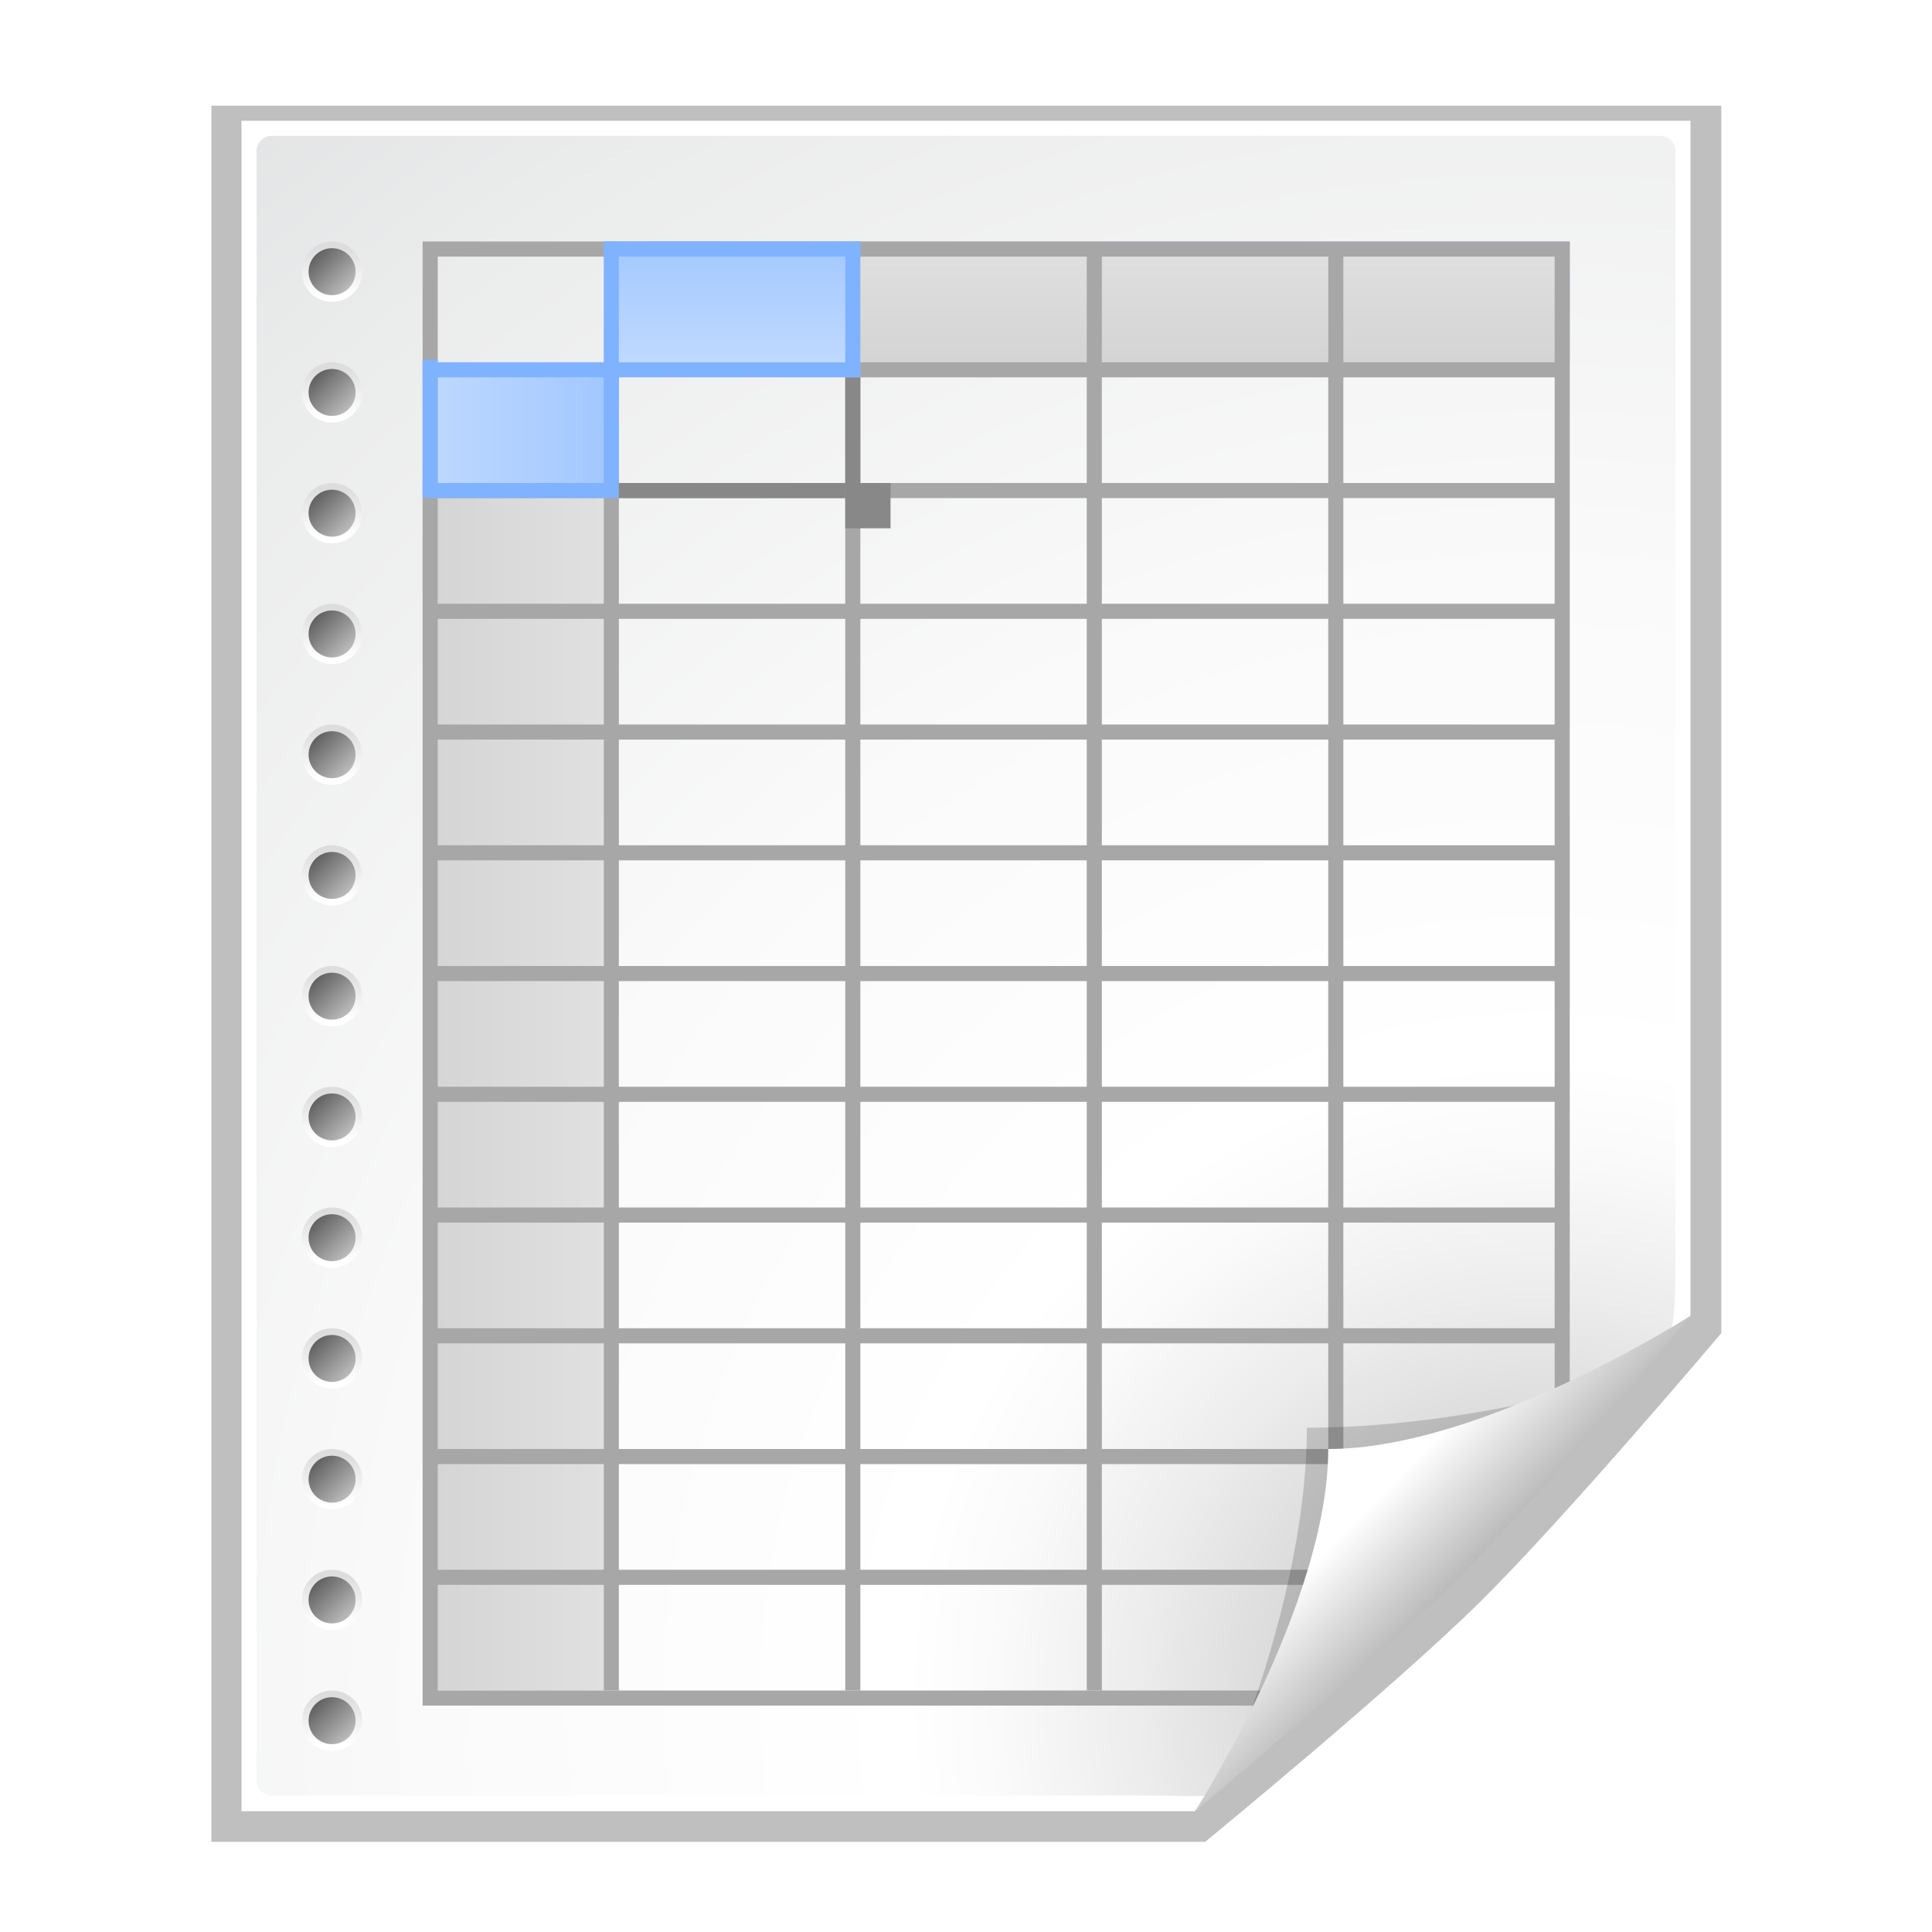 <?xml version="1.0" encoding="UTF-8" standalone="no"?>
<!-- Created with Inkscape (http://www.inkscape.org/) -->
<svg
   xmlns:dc="http://purl.org/dc/elements/1.1/"
   xmlns:cc="http://web.resource.org/cc/"
   xmlns:rdf="http://www.w3.org/1999/02/22-rdf-syntax-ns#"
   xmlns:svg="http://www.w3.org/2000/svg"
   xmlns="http://www.w3.org/2000/svg"
   xmlns:xlink="http://www.w3.org/1999/xlink"
   xmlns:sodipodi="http://sodipodi.sourceforge.net/DTD/sodipodi-0.dtd"
   xmlns:inkscape="http://www.inkscape.org/namespaces/inkscape"
   width="128"
   height="128"
   id="svg37105"
   sodipodi:version="0.32"
   inkscape:version="0.45+devel"
   version="1.0"
   sodipodi:docname="spreadsheet.svg"
   inkscape:output_extension="org.inkscape.output.svg.inkscape">
  <defs
     id="defs37107">
    <linearGradient
       gradientTransform="translate(-143,-64)"
       y2="76.9"
       x2="151.9"
       y1="79.101"
       x1="154.101"
       gradientUnits="userSpaceOnUse"
       id="XMLID_68_">
		<stop
   id="stop291"
   style="stop-color:#BBBBBB"
   offset="0" />

		<stop
   id="stop293"
   style="stop-color:#616161"
   offset="1" />

	</linearGradient>
    <linearGradient
       gradientTransform="translate(-143,-64)"
       y2="76.444"
       x2="153"
       y1="79.557"
       x1="153"
       gradientUnits="userSpaceOnUse"
       id="XMLID_67_">
		<stop
   id="stop284"
   style="stop-color:#FFFFFF"
   offset="0" />

		<stop
   id="stop286"
   style="stop-color:#DDDDDD"
   offset="1" />

	</linearGradient>
    <linearGradient
       gradientTransform="translate(-143,-64)"
       y2="84.9"
       x2="151.9"
       y1="87.101"
       x1="154.101"
       gradientUnits="userSpaceOnUse"
       id="XMLID_66_">
		<stop
   id="stop275"
   style="stop-color:#BBBBBB"
   offset="0" />

		<stop
   id="stop277"
   style="stop-color:#616161"
   offset="1" />

	</linearGradient>
    <linearGradient
       gradientTransform="translate(-143,-64)"
       y2="84.444"
       x2="153"
       y1="87.557"
       x1="153"
       gradientUnits="userSpaceOnUse"
       id="XMLID_65_">
		<stop
   id="stop268"
   style="stop-color:#FFFFFF"
   offset="0" />

		<stop
   id="stop270"
   style="stop-color:#DDDDDD"
   offset="1" />

	</linearGradient>
    <linearGradient
       gradientTransform="translate(-143,-64)"
       y2="92.9"
       x2="151.9"
       y1="95.101"
       x1="154.101"
       gradientUnits="userSpaceOnUse"
       id="XMLID_64_">
		<stop
   id="stop259"
   style="stop-color:#BBBBBB"
   offset="0" />

		<stop
   id="stop261"
   style="stop-color:#616161"
   offset="1" />

	</linearGradient>
    <linearGradient
       gradientTransform="translate(-143,-64)"
       y2="92.444"
       x2="153"
       y1="95.557"
       x1="153"
       gradientUnits="userSpaceOnUse"
       id="XMLID_63_">
		<stop
   id="stop252"
   style="stop-color:#FFFFFF"
   offset="0" />

		<stop
   id="stop254"
   style="stop-color:#DDDDDD"
   offset="1" />

	</linearGradient>
    <linearGradient
       gradientTransform="translate(-143,-64)"
       y2="100.9"
       x2="151.9"
       y1="103.101"
       x1="154.101"
       gradientUnits="userSpaceOnUse"
       id="XMLID_62_">
		<stop
   id="stop243"
   style="stop-color:#BBBBBB"
   offset="0" />

		<stop
   id="stop245"
   style="stop-color:#616161"
   offset="1" />

	</linearGradient>
    <linearGradient
       gradientTransform="translate(-143,-64)"
       y2="100.444"
       x2="153"
       y1="103.557"
       x1="153"
       gradientUnits="userSpaceOnUse"
       id="XMLID_61_">
		<stop
   id="stop236"
   style="stop-color:#FFFFFF"
   offset="0" />

		<stop
   id="stop238"
   style="stop-color:#DDDDDD"
   offset="1" />

	</linearGradient>
    <linearGradient
       gradientTransform="translate(-143,-64)"
       y2="108.9"
       x2="151.9"
       y1="111.101"
       x1="154.101"
       gradientUnits="userSpaceOnUse"
       id="XMLID_60_">
		<stop
   id="stop227"
   style="stop-color:#BBBBBB"
   offset="0" />

		<stop
   id="stop229"
   style="stop-color:#616161"
   offset="1" />

	</linearGradient>
    <linearGradient
       gradientTransform="translate(-143,-64)"
       y2="108.444"
       x2="153"
       y1="111.557"
       x1="153"
       gradientUnits="userSpaceOnUse"
       id="XMLID_59_">
		<stop
   id="stop220"
   style="stop-color:#FFFFFF"
   offset="0" />

		<stop
   id="stop222"
   style="stop-color:#DDDDDD"
   offset="1" />

	</linearGradient>
    <linearGradient
       gradientTransform="translate(-143,-64)"
       y2="116.9"
       x2="151.9"
       y1="119.101"
       x1="154.101"
       gradientUnits="userSpaceOnUse"
       id="XMLID_58_">
		<stop
   id="stop211"
   style="stop-color:#BBBBBB"
   offset="0" />

		<stop
   id="stop213"
   style="stop-color:#616161"
   offset="1" />

	</linearGradient>
    <linearGradient
       gradientTransform="translate(-143,-64)"
       y2="116.444"
       x2="153"
       y1="119.557"
       x1="153"
       gradientUnits="userSpaceOnUse"
       id="XMLID_57_">
		<stop
   id="stop204"
   style="stop-color:#FFFFFF"
   offset="0" />

		<stop
   id="stop206"
   style="stop-color:#DDDDDD"
   offset="1" />

	</linearGradient>
    <linearGradient
       gradientTransform="translate(-143,-64)"
       y2="124.9"
       x2="151.9"
       y1="127.101"
       x1="154.101"
       gradientUnits="userSpaceOnUse"
       id="XMLID_56_">
		<stop
   id="stop195"
   style="stop-color:#BBBBBB"
   offset="0" />

		<stop
   id="stop197"
   style="stop-color:#616161"
   offset="1" />

	</linearGradient>
    <linearGradient
       gradientTransform="translate(-143,-64)"
       y2="124.444"
       x2="153"
       y1="127.557"
       x1="153"
       gradientUnits="userSpaceOnUse"
       id="XMLID_55_">
		<stop
   id="stop188"
   style="stop-color:#FFFFFF"
   offset="0" />

		<stop
   id="stop190"
   style="stop-color:#DDDDDD"
   offset="1" />

	</linearGradient>
    <linearGradient
       gradientTransform="translate(-143,-64)"
       y2="132.9"
       x2="151.9"
       y1="135.101"
       x1="154.101"
       gradientUnits="userSpaceOnUse"
       id="XMLID_54_">
		<stop
   id="stop179"
   style="stop-color:#BBBBBB"
   offset="0" />

		<stop
   id="stop181"
   style="stop-color:#616161"
   offset="1" />

	</linearGradient>
    <linearGradient
       gradientTransform="translate(-143,-64)"
       y2="132.444"
       x2="153"
       y1="135.557"
       x1="153"
       gradientUnits="userSpaceOnUse"
       id="XMLID_53_">
		<stop
   id="stop172"
   style="stop-color:#FFFFFF"
   offset="0" />

		<stop
   id="stop174"
   style="stop-color:#DDDDDD"
   offset="1" />

	</linearGradient>
    <linearGradient
       gradientTransform="translate(-143,-64)"
       y2="140.9"
       x2="151.9"
       y1="143.101"
       x1="154.101"
       gradientUnits="userSpaceOnUse"
       id="XMLID_52_">
		<stop
   id="stop163"
   style="stop-color:#BBBBBB"
   offset="0" />

		<stop
   id="stop165"
   style="stop-color:#616161"
   offset="1" />

	</linearGradient>
    <linearGradient
       gradientTransform="translate(-143,-64)"
       y2="140.444"
       x2="153"
       y1="143.557"
       x1="153"
       gradientUnits="userSpaceOnUse"
       id="XMLID_51_">
		<stop
   id="stop156"
   style="stop-color:#FFFFFF"
   offset="0" />

		<stop
   id="stop158"
   style="stop-color:#DDDDDD"
   offset="1" />

	</linearGradient>
    <linearGradient
       gradientTransform="translate(-143,-64)"
       y2="148.9"
       x2="151.9"
       y1="151.101"
       x1="154.101"
       gradientUnits="userSpaceOnUse"
       id="XMLID_50_">
		<stop
   id="stop147"
   style="stop-color:#BBBBBB"
   offset="0" />

		<stop
   id="stop149"
   style="stop-color:#616161"
   offset="1" />

	</linearGradient>
    <linearGradient
       gradientTransform="translate(-143,-64)"
       y2="148.444"
       x2="153"
       y1="151.557"
       x1="153"
       gradientUnits="userSpaceOnUse"
       id="XMLID_49_">
		<stop
   id="stop140"
   style="stop-color:#FFFFFF"
   offset="0" />

		<stop
   id="stop142"
   style="stop-color:#DDDDDD"
   offset="1" />

	</linearGradient>
    <linearGradient
       gradientTransform="translate(-143,-64)"
       y2="156.9"
       x2="151.9"
       y1="159.101"
       x1="154.101"
       gradientUnits="userSpaceOnUse"
       id="XMLID_48_">
		<stop
   id="stop131"
   style="stop-color:#BBBBBB"
   offset="0" />

		<stop
   id="stop133"
   style="stop-color:#616161"
   offset="1" />

	</linearGradient>
    <linearGradient
       gradientTransform="translate(-143,-64)"
       y2="156.444"
       x2="153"
       y1="159.557"
       x1="153"
       gradientUnits="userSpaceOnUse"
       id="XMLID_47_">
		<stop
   id="stop124"
   style="stop-color:#FFFFFF"
   offset="0" />

		<stop
   id="stop126"
   style="stop-color:#DDDDDD"
   offset="1" />

	</linearGradient>
    <linearGradient
       gradientTransform="translate(-143,-64)"
       y2="164.9"
       x2="151.9"
       y1="167.101"
       x1="154.101"
       gradientUnits="userSpaceOnUse"
       id="XMLID_46_">
		<stop
   id="stop115"
   style="stop-color:#BBBBBB"
   offset="0" />

		<stop
   id="stop117"
   style="stop-color:#616161"
   offset="1" />

	</linearGradient>
    <linearGradient
       gradientTransform="translate(-143,-64)"
       y2="164.444"
       x2="153"
       y1="167.557"
       x1="153"
       gradientUnits="userSpaceOnUse"
       id="XMLID_45_">
		<stop
   id="stop108"
   style="stop-color:#FFFFFF"
   offset="0" />

		<stop
   id="stop110"
   style="stop-color:#DDDDDD"
   offset="1" />

	</linearGradient>
    <linearGradient
       gradientTransform="translate(-143,-64)"
       y2="172.9"
       x2="151.9"
       y1="175.101"
       x1="154.101"
       gradientUnits="userSpaceOnUse"
       id="XMLID_44_">
		<stop
   id="stop99"
   style="stop-color:#BBBBBB"
   offset="0" />

		<stop
   id="stop101"
   style="stop-color:#616161"
   offset="1" />

	</linearGradient>
    <linearGradient
       gradientTransform="translate(-143,-64)"
       y2="172.444"
       x2="153"
       y1="175.557"
       x1="153"
       gradientUnits="userSpaceOnUse"
       id="XMLID_43_">
		<stop
   id="stop92"
   style="stop-color:#FFFFFF"
   offset="0" />

		<stop
   id="stop94"
   style="stop-color:#DDDDDD"
   offset="1" />

	</linearGradient>
    <linearGradient
       id="XMLID_42_"
       gradientUnits="userSpaceOnUse"
       x1="28"
       y1="24.459"
       x2="16"
       y2="24.459">
	<stop
   offset="0"
   style="stop-color:#A3C8FF"
   id="stop83" />

	<stop
   offset="1"
   style="stop-color:#BFD9FF"
   id="stop85" />

</linearGradient>
    <linearGradient
       id="XMLID_41_"
       gradientUnits="userSpaceOnUse"
       x1="28"
       y1="68.208"
       x2="16"
       y2="68.208">
	<stop
   offset="0"
   style="stop-color:#E0E0E0"
   id="stop76" />

	<stop
   offset="1"
   style="stop-color:#D4D4D4"
   id="stop78" />

</linearGradient>
    <linearGradient
       id="XMLID_40_"
       gradientUnits="userSpaceOnUse"
       x1="68.209"
       y1="12"
       x2="68.209"
       y2="20">
	<stop
   offset="0"
   style="stop-color:#E0E0E0"
   id="stop69" />

	<stop
   offset="1"
   style="stop-color:#D4D4D4"
   id="stop71" />

</linearGradient>
    <linearGradient
       id="XMLID_39_"
       gradientUnits="userSpaceOnUse"
       x1="60.125"
       y1="12"
       x2="60.125"
       y2="20">
	<stop
   offset="0"
   style="stop-color:#A3C8FF"
   id="stop62" />

	<stop
   offset="1"
   style="stop-color:#BFD9FF"
   id="stop64" />

</linearGradient>
    <linearGradient
       id="linearGradient10207">
      <stop
         style="stop-color:#a2a2a2;stop-opacity:1;"
         offset="0"
         id="stop10209" />
      <stop
         style="stop-color:#ffffff;stop-opacity:1;"
         offset="1"
         id="stop10211" />
    </linearGradient>
    <linearGradient
       inkscape:collect="always"
       xlink:href="#linearGradient10207"
       id="linearGradient10213"
       x1="98.617"
       y1="106.414"
       x2="91.229"
       y2="99.255"
       gradientUnits="userSpaceOnUse"
       gradientTransform="translate(311,-456.5)" />
    <filter
       inkscape:collect="always"
       x="-0.192"
       width="1.384"
       y="-0.192"
       height="1.384"
       id="filter6697">
      <feGaussianBlur
         inkscape:collect="always"
         stdDeviation="1.945"
         id="feGaussianBlur6699" />
    </filter>
    <clipPath
       clipPathUnits="userSpaceOnUse"
       id="clipPath7084">
      <path
         style="fill:#000000;fill-opacity:1;fill-rule:evenodd;stroke:none;stroke-width:1px;stroke-linecap:butt;stroke-linejoin:miter;stroke-opacity:1"
         d="M 72,88 L 40,120 L 32,120 L 32,80 L 72,80 L 72,88 z"
         id="path7086" />
    </clipPath>
    <radialGradient
       id="XMLID_8_"
       cx="102"
       cy="112.305"
       r="139.559"
       gradientUnits="userSpaceOnUse">
      <stop
         offset="0"
         style="stop-color:#b7b8b9;stop-opacity:1;"
         id="stop41" />
      <stop
         offset="0.189"
         style="stop-color:#ECECEC"
         id="stop47" />
      <stop
         offset="0.257"
         style="stop-color:#FAFAFA"
         id="stop49" />
      <stop
         offset="0.301"
         style="stop-color:#FFFFFF"
         id="stop51" />
      <stop
         offset="0.531"
         style="stop-color:#FAFAFA"
         id="stop53" />
      <stop
         offset="0.845"
         style="stop-color:#EBECEC"
         id="stop55" />
      <stop
         offset="1"
         style="stop-color:#E1E2E3"
         id="stop57" />
    </radialGradient>
    <radialGradient
       inkscape:collect="always"
       xlink:href="#XMLID_8_"
       id="radialGradient9437"
       gradientUnits="userSpaceOnUse"
       gradientTransform="matrix(1,0,0,1,311,-456.497)"
       cx="102"
       cy="112.305"
       r="139.559" />
    <filter
       inkscape:collect="always"
       id="filter2770">
      <feGaussianBlur
         inkscape:collect="always"
         stdDeviation="2.079"
         id="feGaussianBlur2772" />
    </filter>
    <radialGradient
       inkscape:collect="always"
       xlink:href="#XMLID_8_"
       id="radialGradient37144"
       gradientUnits="userSpaceOnUse"
       gradientTransform="matrix(1,0,0,1,311,-456.497)"
       cx="102"
       cy="112.305"
       r="139.559" />
    <linearGradient
       inkscape:collect="always"
       xlink:href="#linearGradient10207"
       id="linearGradient37146"
       gradientUnits="userSpaceOnUse"
       gradientTransform="translate(311,-456.5)"
       x1="98.617"
       y1="106.414"
       x2="91.229"
       y2="99.255" />
    <linearGradient
       inkscape:collect="always"
       xlink:href="#XMLID_39_"
       id="linearGradient6236"
       gradientUnits="userSpaceOnUse"
       x1="60.125"
       y1="12"
       x2="60.125"
       y2="20" />
    <linearGradient
       inkscape:collect="always"
       xlink:href="#XMLID_40_"
       id="linearGradient6238"
       gradientUnits="userSpaceOnUse"
       x1="68.209"
       y1="12"
       x2="68.209"
       y2="20" />
    <linearGradient
       inkscape:collect="always"
       xlink:href="#XMLID_41_"
       id="linearGradient6240"
       gradientUnits="userSpaceOnUse"
       x1="28"
       y1="68.208"
       x2="16"
       y2="68.208" />
    <linearGradient
       inkscape:collect="always"
       xlink:href="#XMLID_42_"
       id="linearGradient6242"
       gradientUnits="userSpaceOnUse"
       x1="28"
       y1="24.459"
       x2="16"
       y2="24.459" />
    <linearGradient
       inkscape:collect="always"
       xlink:href="#XMLID_43_"
       id="linearGradient6244"
       gradientUnits="userSpaceOnUse"
       gradientTransform="translate(-143,-64)"
       x1="153"
       y1="175.557"
       x2="153"
       y2="172.444" />
    <linearGradient
       inkscape:collect="always"
       xlink:href="#XMLID_44_"
       id="linearGradient6246"
       gradientUnits="userSpaceOnUse"
       gradientTransform="translate(-143,-64)"
       x1="154.101"
       y1="175.101"
       x2="151.9"
       y2="172.9" />
    <linearGradient
       inkscape:collect="always"
       xlink:href="#XMLID_45_"
       id="linearGradient6248"
       gradientUnits="userSpaceOnUse"
       gradientTransform="translate(-143,-64)"
       x1="153"
       y1="167.557"
       x2="153"
       y2="164.444" />
    <linearGradient
       inkscape:collect="always"
       xlink:href="#XMLID_46_"
       id="linearGradient6250"
       gradientUnits="userSpaceOnUse"
       gradientTransform="translate(-143,-64)"
       x1="154.101"
       y1="167.101"
       x2="151.9"
       y2="164.9" />
    <linearGradient
       inkscape:collect="always"
       xlink:href="#XMLID_47_"
       id="linearGradient6252"
       gradientUnits="userSpaceOnUse"
       gradientTransform="translate(-143,-64)"
       x1="153"
       y1="159.557"
       x2="153"
       y2="156.444" />
    <linearGradient
       inkscape:collect="always"
       xlink:href="#XMLID_48_"
       id="linearGradient6254"
       gradientUnits="userSpaceOnUse"
       gradientTransform="translate(-143,-64)"
       x1="154.101"
       y1="159.101"
       x2="151.9"
       y2="156.9" />
    <linearGradient
       inkscape:collect="always"
       xlink:href="#XMLID_49_"
       id="linearGradient6256"
       gradientUnits="userSpaceOnUse"
       gradientTransform="translate(-143,-64)"
       x1="153"
       y1="151.557"
       x2="153"
       y2="148.444" />
    <linearGradient
       inkscape:collect="always"
       xlink:href="#XMLID_50_"
       id="linearGradient6258"
       gradientUnits="userSpaceOnUse"
       gradientTransform="translate(-143,-64)"
       x1="154.101"
       y1="151.101"
       x2="151.9"
       y2="148.9" />
    <linearGradient
       inkscape:collect="always"
       xlink:href="#XMLID_51_"
       id="linearGradient6260"
       gradientUnits="userSpaceOnUse"
       gradientTransform="translate(-143,-64)"
       x1="153"
       y1="143.557"
       x2="153"
       y2="140.444" />
    <linearGradient
       inkscape:collect="always"
       xlink:href="#XMLID_52_"
       id="linearGradient6262"
       gradientUnits="userSpaceOnUse"
       gradientTransform="translate(-143,-64)"
       x1="154.101"
       y1="143.101"
       x2="151.9"
       y2="140.9" />
    <linearGradient
       inkscape:collect="always"
       xlink:href="#XMLID_53_"
       id="linearGradient6264"
       gradientUnits="userSpaceOnUse"
       gradientTransform="translate(-143,-64)"
       x1="153"
       y1="135.557"
       x2="153"
       y2="132.444" />
    <linearGradient
       inkscape:collect="always"
       xlink:href="#XMLID_54_"
       id="linearGradient6266"
       gradientUnits="userSpaceOnUse"
       gradientTransform="translate(-143,-64)"
       x1="154.101"
       y1="135.101"
       x2="151.9"
       y2="132.9" />
    <linearGradient
       inkscape:collect="always"
       xlink:href="#XMLID_55_"
       id="linearGradient6268"
       gradientUnits="userSpaceOnUse"
       gradientTransform="translate(-143,-64)"
       x1="153"
       y1="127.557"
       x2="153"
       y2="124.444" />
    <linearGradient
       inkscape:collect="always"
       xlink:href="#XMLID_56_"
       id="linearGradient6270"
       gradientUnits="userSpaceOnUse"
       gradientTransform="translate(-143,-64)"
       x1="154.101"
       y1="127.101"
       x2="151.9"
       y2="124.9" />
    <linearGradient
       inkscape:collect="always"
       xlink:href="#XMLID_57_"
       id="linearGradient6272"
       gradientUnits="userSpaceOnUse"
       gradientTransform="translate(-143,-64)"
       x1="153"
       y1="119.557"
       x2="153"
       y2="116.444" />
    <linearGradient
       inkscape:collect="always"
       xlink:href="#XMLID_58_"
       id="linearGradient6274"
       gradientUnits="userSpaceOnUse"
       gradientTransform="translate(-143,-64)"
       x1="154.101"
       y1="119.101"
       x2="151.9"
       y2="116.9" />
    <linearGradient
       inkscape:collect="always"
       xlink:href="#XMLID_59_"
       id="linearGradient6276"
       gradientUnits="userSpaceOnUse"
       gradientTransform="translate(-143,-64)"
       x1="153"
       y1="111.557"
       x2="153"
       y2="108.444" />
    <linearGradient
       inkscape:collect="always"
       xlink:href="#XMLID_60_"
       id="linearGradient6278"
       gradientUnits="userSpaceOnUse"
       gradientTransform="translate(-143,-64)"
       x1="154.101"
       y1="111.101"
       x2="151.9"
       y2="108.9" />
    <linearGradient
       inkscape:collect="always"
       xlink:href="#XMLID_61_"
       id="linearGradient6280"
       gradientUnits="userSpaceOnUse"
       gradientTransform="translate(-143,-64)"
       x1="153"
       y1="103.557"
       x2="153"
       y2="100.444" />
    <linearGradient
       inkscape:collect="always"
       xlink:href="#XMLID_62_"
       id="linearGradient6282"
       gradientUnits="userSpaceOnUse"
       gradientTransform="translate(-143,-64)"
       x1="154.101"
       y1="103.101"
       x2="151.9"
       y2="100.9" />
    <linearGradient
       inkscape:collect="always"
       xlink:href="#XMLID_63_"
       id="linearGradient6284"
       gradientUnits="userSpaceOnUse"
       gradientTransform="translate(-143,-64)"
       x1="153"
       y1="95.557"
       x2="153"
       y2="92.444" />
    <linearGradient
       inkscape:collect="always"
       xlink:href="#XMLID_64_"
       id="linearGradient6286"
       gradientUnits="userSpaceOnUse"
       gradientTransform="translate(-143,-64)"
       x1="154.101"
       y1="95.101"
       x2="151.9"
       y2="92.9" />
    <linearGradient
       inkscape:collect="always"
       xlink:href="#XMLID_65_"
       id="linearGradient6288"
       gradientUnits="userSpaceOnUse"
       gradientTransform="translate(-143,-64)"
       x1="153"
       y1="87.557"
       x2="153"
       y2="84.444" />
    <linearGradient
       inkscape:collect="always"
       xlink:href="#XMLID_66_"
       id="linearGradient6290"
       gradientUnits="userSpaceOnUse"
       gradientTransform="translate(-143,-64)"
       x1="154.101"
       y1="87.101"
       x2="151.9"
       y2="84.9" />
    <linearGradient
       inkscape:collect="always"
       xlink:href="#XMLID_67_"
       id="linearGradient6292"
       gradientUnits="userSpaceOnUse"
       gradientTransform="translate(-143,-64)"
       x1="153"
       y1="79.557"
       x2="153"
       y2="76.444" />
    <linearGradient
       inkscape:collect="always"
       xlink:href="#XMLID_68_"
       id="linearGradient6294"
       gradientUnits="userSpaceOnUse"
       gradientTransform="translate(-143,-64)"
       x1="154.101"
       y1="79.101"
       x2="151.9"
       y2="76.9" />
    <linearGradient
       inkscape:collect="always"
       xlink:href="#linearGradient10207"
       id="linearGradient6874"
       gradientUnits="userSpaceOnUse"
       x1="98.617"
       y1="106.414"
       x2="91.229"
       y2="99.255" />
    <radialGradient
       inkscape:collect="always"
       xlink:href="#XMLID_8_"
       id="radialGradient6878"
       gradientUnits="userSpaceOnUse"
       gradientTransform="matrix(1,0,0,1,0,3.02e-3)"
       cx="102"
       cy="112.305"
       r="139.559" />
  </defs>
  <sodipodi:namedview
     id="base"
     pagecolor="#ffffff"
     bordercolor="#666666"
     borderopacity="1.0"
     inkscape:pageopacity="0.0"
     inkscape:pageshadow="2"
     inkscape:zoom="1"
     inkscape:cx="64"
     inkscape:cy="68.779348"
     inkscape:document-units="px"
     inkscape:current-layer="layer1"
     height="128px"
     width="128px"
     inkscape:window-width="1191"
     inkscape:window-height="716"
     inkscape:window-x="200"
     inkscape:window-y="361"
     gridspacingy="4px"
     gridspacingx="4px"
     showgrid="true" />
  <g
     inkscape:label="Livello 1"
     inkscape:groupmode="layer"
     id="layer1">
    <path
       style="opacity:0.5;fill:#000000;fill-opacity:1;filter:url(#filter2770)"
       d="M 16,8 L 16,120 C 16,120 79.156,120 79.156,120 L 79.188,120 C 79.188,120 91.094,110.094 96.594,104.594 C 102.094,99.094 112,87.188 112,87.188 L 112,87.156 L 112,8 L 16,8 z"
       id="path7865"
       sodipodi:nodetypes="csccscccc"
       transform="matrix(1.042,0,0,1.027,-2.667,-1.214)" />
    <path
       style="fill:#ffffff;fill-opacity:1"
       d="M 16,8 L 16,120 C 16,120 79.146,120 79.146,120 L 112,87.146 L 112,8 L 16,8 z"
       id="path34"
       sodipodi:nodetypes="cccccc" />
    <path
       style="fill:url(#radialGradient6878);fill-opacity:1"
       d="M 18,9 C 17.449,9 17,9.449 17,10 L 17,117.964 C 17,118.515 17.449,118.963 18,118.963 L 77.172,118.963 C 77.435,118.963 79.935,119.081 80.121,118.894 L 110.707,88.094 C 110.894,87.907 111,85.409 111,85.147 L 111,10 C 111,9.449 110.552,9 110,9 L 18,9 z"
       id="path59"
       sodipodi:nodetypes="ccccccccccc" />
    <g
       id="g6087"
       transform="translate(-2,-35.647)">
      <g
         transform="translate(14,39.647)"
         id="g5309">
        <rect
           style="fill:url(#linearGradient6236)"
           x="28.25"
           y="12"
           width="63.75"
           height="8"
           id="rect66" />
        <rect
           style="fill:url(#linearGradient6238)"
           x="44.417"
           y="12"
           width="47.583"
           height="8"
           id="rect73" />
        <rect
           style="fill:url(#linearGradient6240)"
           x="16"
           y="28.417"
           width="12"
           height="79.583"
           id="rect80" />
        <rect
           style="fill:url(#linearGradient6242)"
           x="16"
           y="20.417"
           width="12"
           height="8.083"
           id="rect87" />
        <g
           id="g89">
	
		<linearGradient
   id="linearGradient5868"
   gradientUnits="userSpaceOnUse"
   x1="153"
   y1="175.557"
   x2="153"
   y2="172.444"
   gradientTransform="translate(-143,-64)">
		<stop
   offset="0"
   style="stop-color:#FFFFFF"
   id="stop5870" />

		<stop
   offset="1"
   style="stop-color:#DDDDDD"
   id="stop5872" />

	</linearGradient>

	<circle
   sodipodi:ry="2"
   sodipodi:rx="2"
   sodipodi:cy="110"
   sodipodi:cx="10"
   style="fill:url(#linearGradient6244)"
   cx="10"
   cy="110"
   r="2"
   id="circle96" />

	
		<linearGradient
   id="linearGradient5875"
   gradientUnits="userSpaceOnUse"
   x1="154.101"
   y1="175.101"
   x2="151.9"
   y2="172.9"
   gradientTransform="translate(-143,-64)">
		<stop
   offset="0"
   style="stop-color:#BBBBBB"
   id="stop5877" />

		<stop
   offset="1"
   style="stop-color:#616161"
   id="stop5879" />

	</linearGradient>

	<circle
   sodipodi:ry="1.556"
   sodipodi:rx="1.556"
   sodipodi:cy="110"
   sodipodi:cx="10"
   style="fill:url(#linearGradient6246)"
   cx="10"
   cy="110"
   r="1.556"
   id="circle103" />

</g>
        <g
           id="g105">
	
		<linearGradient
   id="linearGradient5883"
   gradientUnits="userSpaceOnUse"
   x1="153"
   y1="167.557"
   x2="153"
   y2="164.444"
   gradientTransform="translate(-143,-64)">
		<stop
   offset="0"
   style="stop-color:#FFFFFF"
   id="stop5885" />

		<stop
   offset="1"
   style="stop-color:#DDDDDD"
   id="stop5887" />

	</linearGradient>

	<circle
   sodipodi:ry="2"
   sodipodi:rx="2"
   sodipodi:cy="102"
   sodipodi:cx="10"
   style="fill:url(#linearGradient6248)"
   cx="10"
   cy="102"
   r="2"
   id="circle112" />

	
		<linearGradient
   id="linearGradient5890"
   gradientUnits="userSpaceOnUse"
   x1="154.101"
   y1="167.101"
   x2="151.9"
   y2="164.9"
   gradientTransform="translate(-143,-64)">
		<stop
   offset="0"
   style="stop-color:#BBBBBB"
   id="stop5892" />

		<stop
   offset="1"
   style="stop-color:#616161"
   id="stop5894" />

	</linearGradient>

	<circle
   sodipodi:ry="1.556"
   sodipodi:rx="1.556"
   sodipodi:cy="102"
   sodipodi:cx="10"
   style="fill:url(#linearGradient6250)"
   cx="10"
   cy="102"
   r="1.556"
   id="circle119" />

</g>
        <g
           id="g121">
	
		<linearGradient
   id="linearGradient5898"
   gradientUnits="userSpaceOnUse"
   x1="153"
   y1="159.557"
   x2="153"
   y2="156.444"
   gradientTransform="translate(-143,-64)">
		<stop
   offset="0"
   style="stop-color:#FFFFFF"
   id="stop5900" />

		<stop
   offset="1"
   style="stop-color:#DDDDDD"
   id="stop5902" />

	</linearGradient>

	<circle
   sodipodi:ry="2"
   sodipodi:rx="2"
   sodipodi:cy="94"
   sodipodi:cx="10"
   style="fill:url(#linearGradient6252)"
   cx="10"
   cy="94"
   r="2"
   id="circle128" />

	
		<linearGradient
   id="linearGradient5905"
   gradientUnits="userSpaceOnUse"
   x1="154.101"
   y1="159.101"
   x2="151.9"
   y2="156.9"
   gradientTransform="translate(-143,-64)">
		<stop
   offset="0"
   style="stop-color:#BBBBBB"
   id="stop5907" />

		<stop
   offset="1"
   style="stop-color:#616161"
   id="stop5909" />

	</linearGradient>

	<circle
   sodipodi:ry="1.556"
   sodipodi:rx="1.556"
   sodipodi:cy="94"
   sodipodi:cx="10"
   style="fill:url(#linearGradient6254)"
   cx="10"
   cy="94"
   r="1.556"
   id="circle135" />

</g>
        <g
           id="g137">
	
		<linearGradient
   id="linearGradient5913"
   gradientUnits="userSpaceOnUse"
   x1="153"
   y1="151.557"
   x2="153"
   y2="148.444"
   gradientTransform="translate(-143,-64)">
		<stop
   offset="0"
   style="stop-color:#FFFFFF"
   id="stop5915" />

		<stop
   offset="1"
   style="stop-color:#DDDDDD"
   id="stop5917" />

	</linearGradient>

	<circle
   sodipodi:ry="2"
   sodipodi:rx="2"
   sodipodi:cy="86"
   sodipodi:cx="10"
   style="fill:url(#linearGradient6256)"
   cx="10"
   cy="86"
   r="2"
   id="circle144" />

	
		<linearGradient
   id="linearGradient5920"
   gradientUnits="userSpaceOnUse"
   x1="154.101"
   y1="151.101"
   x2="151.9"
   y2="148.9"
   gradientTransform="translate(-143,-64)">
		<stop
   offset="0"
   style="stop-color:#BBBBBB"
   id="stop5922" />

		<stop
   offset="1"
   style="stop-color:#616161"
   id="stop5924" />

	</linearGradient>

	<circle
   sodipodi:ry="1.556"
   sodipodi:rx="1.556"
   sodipodi:cy="86"
   sodipodi:cx="10"
   style="fill:url(#linearGradient6258)"
   cx="10"
   cy="86"
   r="1.556"
   id="circle151" />

</g>
        <g
           id="g153">
	
		<linearGradient
   id="linearGradient5928"
   gradientUnits="userSpaceOnUse"
   x1="153"
   y1="143.557"
   x2="153"
   y2="140.444"
   gradientTransform="translate(-143,-64)">
		<stop
   offset="0"
   style="stop-color:#FFFFFF"
   id="stop5930" />

		<stop
   offset="1"
   style="stop-color:#DDDDDD"
   id="stop5932" />

	</linearGradient>

	<circle
   sodipodi:ry="2"
   sodipodi:rx="2"
   sodipodi:cy="78"
   sodipodi:cx="10"
   style="fill:url(#linearGradient6260)"
   cx="10"
   cy="78"
   r="2"
   id="circle160" />

	
		<linearGradient
   id="linearGradient5935"
   gradientUnits="userSpaceOnUse"
   x1="154.101"
   y1="143.101"
   x2="151.9"
   y2="140.9"
   gradientTransform="translate(-143,-64)">
		<stop
   offset="0"
   style="stop-color:#BBBBBB"
   id="stop5937" />

		<stop
   offset="1"
   style="stop-color:#616161"
   id="stop5939" />

	</linearGradient>

	<circle
   sodipodi:ry="1.556"
   sodipodi:rx="1.556"
   sodipodi:cy="78"
   sodipodi:cx="10"
   style="fill:url(#linearGradient6262)"
   cx="10"
   cy="78"
   r="1.556"
   id="circle167" />

</g>
        <g
           id="g169">
	
		<linearGradient
   id="linearGradient5943"
   gradientUnits="userSpaceOnUse"
   x1="153"
   y1="135.557"
   x2="153"
   y2="132.444"
   gradientTransform="translate(-143,-64)">
		<stop
   offset="0"
   style="stop-color:#FFFFFF"
   id="stop5945" />

		<stop
   offset="1"
   style="stop-color:#DDDDDD"
   id="stop5947" />

	</linearGradient>

	<circle
   sodipodi:ry="2"
   sodipodi:rx="2"
   sodipodi:cy="70"
   sodipodi:cx="10"
   style="fill:url(#linearGradient6264)"
   cx="10"
   cy="70"
   r="2"
   id="circle176" />

	
		<linearGradient
   id="linearGradient5950"
   gradientUnits="userSpaceOnUse"
   x1="154.101"
   y1="135.101"
   x2="151.9"
   y2="132.9"
   gradientTransform="translate(-143,-64)">
		<stop
   offset="0"
   style="stop-color:#BBBBBB"
   id="stop5952" />

		<stop
   offset="1"
   style="stop-color:#616161"
   id="stop5954" />

	</linearGradient>

	<circle
   sodipodi:ry="1.556"
   sodipodi:rx="1.556"
   sodipodi:cy="70"
   sodipodi:cx="10"
   style="fill:url(#linearGradient6266)"
   cx="10"
   cy="70"
   r="1.556"
   id="circle183" />

</g>
        <g
           id="g185">
	
		<linearGradient
   id="linearGradient5958"
   gradientUnits="userSpaceOnUse"
   x1="153"
   y1="127.557"
   x2="153"
   y2="124.444"
   gradientTransform="translate(-143,-64)">
		<stop
   offset="0"
   style="stop-color:#FFFFFF"
   id="stop5960" />

		<stop
   offset="1"
   style="stop-color:#DDDDDD"
   id="stop5962" />

	</linearGradient>

	<circle
   sodipodi:ry="2"
   sodipodi:rx="2"
   sodipodi:cy="62"
   sodipodi:cx="10"
   style="fill:url(#linearGradient6268)"
   cx="10"
   cy="62"
   r="2"
   id="circle192" />

	
		<linearGradient
   id="linearGradient5965"
   gradientUnits="userSpaceOnUse"
   x1="154.101"
   y1="127.101"
   x2="151.9"
   y2="124.9"
   gradientTransform="translate(-143,-64)">
		<stop
   offset="0"
   style="stop-color:#BBBBBB"
   id="stop5967" />

		<stop
   offset="1"
   style="stop-color:#616161"
   id="stop5969" />

	</linearGradient>

	<circle
   sodipodi:ry="1.556"
   sodipodi:rx="1.556"
   sodipodi:cy="62"
   sodipodi:cx="10"
   style="fill:url(#linearGradient6270)"
   cx="10"
   cy="62"
   r="1.556"
   id="circle199" />

</g>
        <g
           id="g201">
	
		<linearGradient
   id="linearGradient5973"
   gradientUnits="userSpaceOnUse"
   x1="153"
   y1="119.557"
   x2="153"
   y2="116.444"
   gradientTransform="translate(-143,-64)">
		<stop
   offset="0"
   style="stop-color:#FFFFFF"
   id="stop5975" />

		<stop
   offset="1"
   style="stop-color:#DDDDDD"
   id="stop5977" />

	</linearGradient>

	<circle
   sodipodi:ry="2"
   sodipodi:rx="2"
   sodipodi:cy="54"
   sodipodi:cx="10"
   style="fill:url(#linearGradient6272)"
   cx="10"
   cy="54"
   r="2"
   id="circle208" />

	
		<linearGradient
   id="linearGradient5980"
   gradientUnits="userSpaceOnUse"
   x1="154.101"
   y1="119.101"
   x2="151.9"
   y2="116.9"
   gradientTransform="translate(-143,-64)">
		<stop
   offset="0"
   style="stop-color:#BBBBBB"
   id="stop5982" />

		<stop
   offset="1"
   style="stop-color:#616161"
   id="stop5984" />

	</linearGradient>

	<circle
   sodipodi:ry="1.556"
   sodipodi:rx="1.556"
   sodipodi:cy="54"
   sodipodi:cx="10"
   style="fill:url(#linearGradient6274)"
   cx="10"
   cy="54"
   r="1.556"
   id="circle215" />

</g>
        <g
           id="g217">
	
		<linearGradient
   id="linearGradient5988"
   gradientUnits="userSpaceOnUse"
   x1="153"
   y1="111.557"
   x2="153"
   y2="108.444"
   gradientTransform="translate(-143,-64)">
		<stop
   offset="0"
   style="stop-color:#FFFFFF"
   id="stop5990" />

		<stop
   offset="1"
   style="stop-color:#DDDDDD"
   id="stop5992" />

	</linearGradient>

	<circle
   sodipodi:ry="2"
   sodipodi:rx="2"
   sodipodi:cy="46"
   sodipodi:cx="10"
   style="fill:url(#linearGradient6276)"
   cx="10"
   cy="46"
   r="2"
   id="circle224" />

	
		<linearGradient
   id="linearGradient5995"
   gradientUnits="userSpaceOnUse"
   x1="154.101"
   y1="111.101"
   x2="151.9"
   y2="108.9"
   gradientTransform="translate(-143,-64)">
		<stop
   offset="0"
   style="stop-color:#BBBBBB"
   id="stop5997" />

		<stop
   offset="1"
   style="stop-color:#616161"
   id="stop5999" />

	</linearGradient>

	<circle
   sodipodi:ry="1.556"
   sodipodi:rx="1.556"
   sodipodi:cy="46"
   sodipodi:cx="10"
   style="fill:url(#linearGradient6278)"
   cx="10"
   cy="46"
   r="1.556"
   id="circle231" />

</g>
        <g
           id="g233">
	
		<linearGradient
   id="linearGradient6003"
   gradientUnits="userSpaceOnUse"
   x1="153"
   y1="103.557"
   x2="153"
   y2="100.444"
   gradientTransform="translate(-143,-64)">
		<stop
   offset="0"
   style="stop-color:#FFFFFF"
   id="stop6005" />

		<stop
   offset="1"
   style="stop-color:#DDDDDD"
   id="stop6007" />

	</linearGradient>

	<circle
   sodipodi:ry="2"
   sodipodi:rx="2"
   sodipodi:cy="38"
   sodipodi:cx="10"
   style="fill:url(#linearGradient6280)"
   cx="10"
   cy="38"
   r="2"
   id="circle240" />

	
		<linearGradient
   id="linearGradient6010"
   gradientUnits="userSpaceOnUse"
   x1="154.101"
   y1="103.101"
   x2="151.9"
   y2="100.9"
   gradientTransform="translate(-143,-64)">
		<stop
   offset="0"
   style="stop-color:#BBBBBB"
   id="stop6012" />

		<stop
   offset="1"
   style="stop-color:#616161"
   id="stop6014" />

	</linearGradient>

	<circle
   sodipodi:ry="1.556"
   sodipodi:rx="1.556"
   sodipodi:cy="38"
   sodipodi:cx="10"
   style="fill:url(#linearGradient6282)"
   cx="10"
   cy="38"
   r="1.556"
   id="circle247" />

</g>
        <g
           id="g249">
	
		<linearGradient
   id="linearGradient6018"
   gradientUnits="userSpaceOnUse"
   x1="153"
   y1="95.557"
   x2="153"
   y2="92.444"
   gradientTransform="translate(-143,-64)">
		<stop
   offset="0"
   style="stop-color:#FFFFFF"
   id="stop6020" />

		<stop
   offset="1"
   style="stop-color:#DDDDDD"
   id="stop6022" />

	</linearGradient>

	<circle
   sodipodi:ry="2"
   sodipodi:rx="2"
   sodipodi:cy="30"
   sodipodi:cx="10"
   style="fill:url(#linearGradient6284)"
   cx="10"
   cy="30"
   r="2"
   id="circle256" />

	
		<linearGradient
   id="linearGradient6025"
   gradientUnits="userSpaceOnUse"
   x1="154.101"
   y1="95.101"
   x2="151.9"
   y2="92.9"
   gradientTransform="translate(-143,-64)">
		<stop
   offset="0"
   style="stop-color:#BBBBBB"
   id="stop6027" />

		<stop
   offset="1"
   style="stop-color:#616161"
   id="stop6029" />

	</linearGradient>

	<circle
   sodipodi:ry="1.556"
   sodipodi:rx="1.556"
   sodipodi:cy="30"
   sodipodi:cx="10"
   style="fill:url(#linearGradient6286)"
   cx="10"
   cy="30"
   r="1.556"
   id="circle263" />

</g>
        <g
           id="g265">
	
		<linearGradient
   id="linearGradient6033"
   gradientUnits="userSpaceOnUse"
   x1="153"
   y1="87.557"
   x2="153"
   y2="84.444"
   gradientTransform="translate(-143,-64)">
		<stop
   offset="0"
   style="stop-color:#FFFFFF"
   id="stop6035" />

		<stop
   offset="1"
   style="stop-color:#DDDDDD"
   id="stop6037" />

	</linearGradient>

	<circle
   sodipodi:ry="2"
   sodipodi:rx="2"
   sodipodi:cy="22"
   sodipodi:cx="10"
   style="fill:url(#linearGradient6288)"
   cx="10"
   cy="22"
   r="2"
   id="circle272" />

	
		<linearGradient
   id="linearGradient6040"
   gradientUnits="userSpaceOnUse"
   x1="154.101"
   y1="87.101"
   x2="151.9"
   y2="84.9"
   gradientTransform="translate(-143,-64)">
		<stop
   offset="0"
   style="stop-color:#BBBBBB"
   id="stop6042" />

		<stop
   offset="1"
   style="stop-color:#616161"
   id="stop6044" />

	</linearGradient>

	<circle
   sodipodi:ry="1.556"
   sodipodi:rx="1.556"
   sodipodi:cy="22"
   sodipodi:cx="10"
   style="fill:url(#linearGradient6290)"
   cx="10"
   cy="22"
   r="1.556"
   id="circle279" />

</g>
        <g
           id="g281">
	
		<linearGradient
   id="linearGradient6048"
   gradientUnits="userSpaceOnUse"
   x1="153"
   y1="79.557"
   x2="153"
   y2="76.444"
   gradientTransform="translate(-143,-64)">
		<stop
   offset="0"
   style="stop-color:#FFFFFF"
   id="stop6050" />

		<stop
   offset="1"
   style="stop-color:#DDDDDD"
   id="stop6052" />

	</linearGradient>

	<circle
   sodipodi:ry="2"
   sodipodi:rx="2"
   sodipodi:cy="14"
   sodipodi:cx="10"
   style="fill:url(#linearGradient6292)"
   cx="10"
   cy="14"
   r="2"
   id="circle288" />

	
		<linearGradient
   id="linearGradient6055"
   gradientUnits="userSpaceOnUse"
   x1="154.101"
   y1="79.101"
   x2="151.9"
   y2="76.9"
   gradientTransform="translate(-143,-64)">
		<stop
   offset="0"
   style="stop-color:#BBBBBB"
   id="stop6057" />

		<stop
   offset="1"
   style="stop-color:#616161"
   id="stop6059" />

	</linearGradient>

	<circle
   sodipodi:ry="1.556"
   sodipodi:rx="1.556"
   sodipodi:cy="14"
   sodipodi:cx="10"
   style="fill:url(#linearGradient6294)"
   cx="10"
   cy="14"
   r="1.556"
   id="circle295" />

</g>
        <rect
           style="fill:#a7a7a7;fill-opacity:1"
           x="16.5"
           y="28"
           width="75"
           height="1"
           id="rect297" />
        <rect
           style="fill:#a7a7a7;fill-opacity:1"
           x="16.5"
           y="36"
           width="75"
           height="1"
           id="rect299" />
        <rect
           style="fill:#a7a7a7;fill-opacity:1"
           x="16.5"
           y="44"
           width="75"
           height="1"
           id="rect301" />
        <rect
           style="fill:#a7a7a7;fill-opacity:1"
           x="16.5"
           y="52"
           width="75"
           height="1"
           id="rect303" />
        <rect
           style="fill:#a7a7a7;fill-opacity:1"
           x="16.5"
           y="60"
           width="75"
           height="1"
           id="rect305" />
        <rect
           style="fill:#a7a7a7;fill-opacity:1"
           x="16.5"
           y="68"
           width="75"
           height="1"
           id="rect307" />
        <rect
           style="fill:#a7a7a7;fill-opacity:1"
           x="16.5"
           y="76"
           width="75"
           height="1"
           id="rect309" />
        <rect
           style="fill:#a7a7a7;fill-opacity:1"
           x="16.5"
           y="84"
           width="75"
           height="1"
           id="rect311" />
        <rect
           style="fill:#a7a7a7;fill-opacity:1"
           x="16.5"
           y="92"
           width="66"
           height="1"
           id="rect313" />
        <rect
           style="fill:#a7a7a7;fill-opacity:1"
           x="16.5"
           y="100"
           width="64"
           height="1"
           id="rect315" />
        <rect
           style="fill:#a7a7a7;fill-opacity:1"
           x="28"
           y="20.5"
           width="1"
           height="87.5"
           id="rect317" />
        <rect
           style="fill:#a7a7a7;fill-opacity:1"
           x="44"
           y="20.5"
           width="1"
           height="87.5"
           id="rect319" />
        <rect
           style="fill:#a7a7a7;fill-opacity:1"
           x="60"
           y="12.5"
           width="1"
           height="95.5"
           id="rect321" />
        <rect
           style="fill:#a7a7a7;fill-opacity:1"
           x="76"
           y="12.5"
           width="1"
           height="91.521"
           id="rect323" />
        <rect
           style="fill:#a7a7a7;fill-opacity:1"
           x="44.333"
           y="20"
           width="47.167"
           height="1"
           id="rect325" />
        <path
           style="fill:#a7a7a7;fill-opacity:1"
           d="M 74.834,108 L 17,108 L 17,13 L 91,13 L 91,90 L 92,90 L 92,12 L 16,12 L 16,109 L 74.834,109 L 74.834,108 z"
           id="path327"
           sodipodi:nodetypes="ccccccccccc" />
        <rect
           style="fill:#80b3ff"
           x="28"
           y="12"
           width="1"
           height="16.833"
           id="rect371" />
        <rect
           style="fill:#80b3ff"
           x="16"
           y="19.833"
           width="1"
           height="9"
           id="rect373" />
        <rect
           style="fill:#80b3ff"
           x="16"
           y="20"
           width="29"
           height="1"
           id="rect375" />
        <rect
           style="fill:#80b3ff"
           x="28"
           y="12"
           width="17"
           height="1"
           id="rect377" />
        <rect
           style="fill:#80b3ff"
           x="16"
           y="28"
           width="13"
           height="1"
           id="rect379" />
        <rect
           style="fill:#888888"
           x="29"
           y="28"
           width="15"
           height="1"
           id="rect381" />
        <rect
           style="fill:#888888"
           x="44"
           y="21"
           width="1"
           height="8"
           id="rect383" />
        <rect
           style="fill:#80b3ff"
           x="44"
           y="12"
           width="1"
           height="9"
           id="rect385" />
        <rect
           style="fill:#888888"
           x="44"
           y="28"
           width="3"
           height="3"
           id="rect387" />
      </g>
    </g>
    <g
       id="g6882">
      <path
         transform="translate(40,0)"
         clip-path="url(#clipPath7084)"
         sodipodi:nodetypes="cccc"
         style="opacity:0.4;fill:#000000;fill-opacity:1;filter:url(#filter6697)"
         id="path5540"
         d="M 41.88,115.982 C 41.88,115.982 66.189,91.673 66.189,91.673 C 66.189,91.673 56.836,94.586 46.586,94.586 C 46.586,104.836 41.88,115.982 41.88,115.982 z" />
      <path
         sodipodi:nodetypes="csccc"
         d="M 79.172,120 C 79.172,120 91.086,110.086 96.586,104.586 C 102.086,99.086 112,87.172 112,87.172 C 112,87.172 98.25,96 88,96 C 88,106.25 79.172,120 79.172,120 z"
         id="path14523"
         style="fill:url(#linearGradient6874);fill-opacity:1" />
    </g>
  </g>
</svg>
